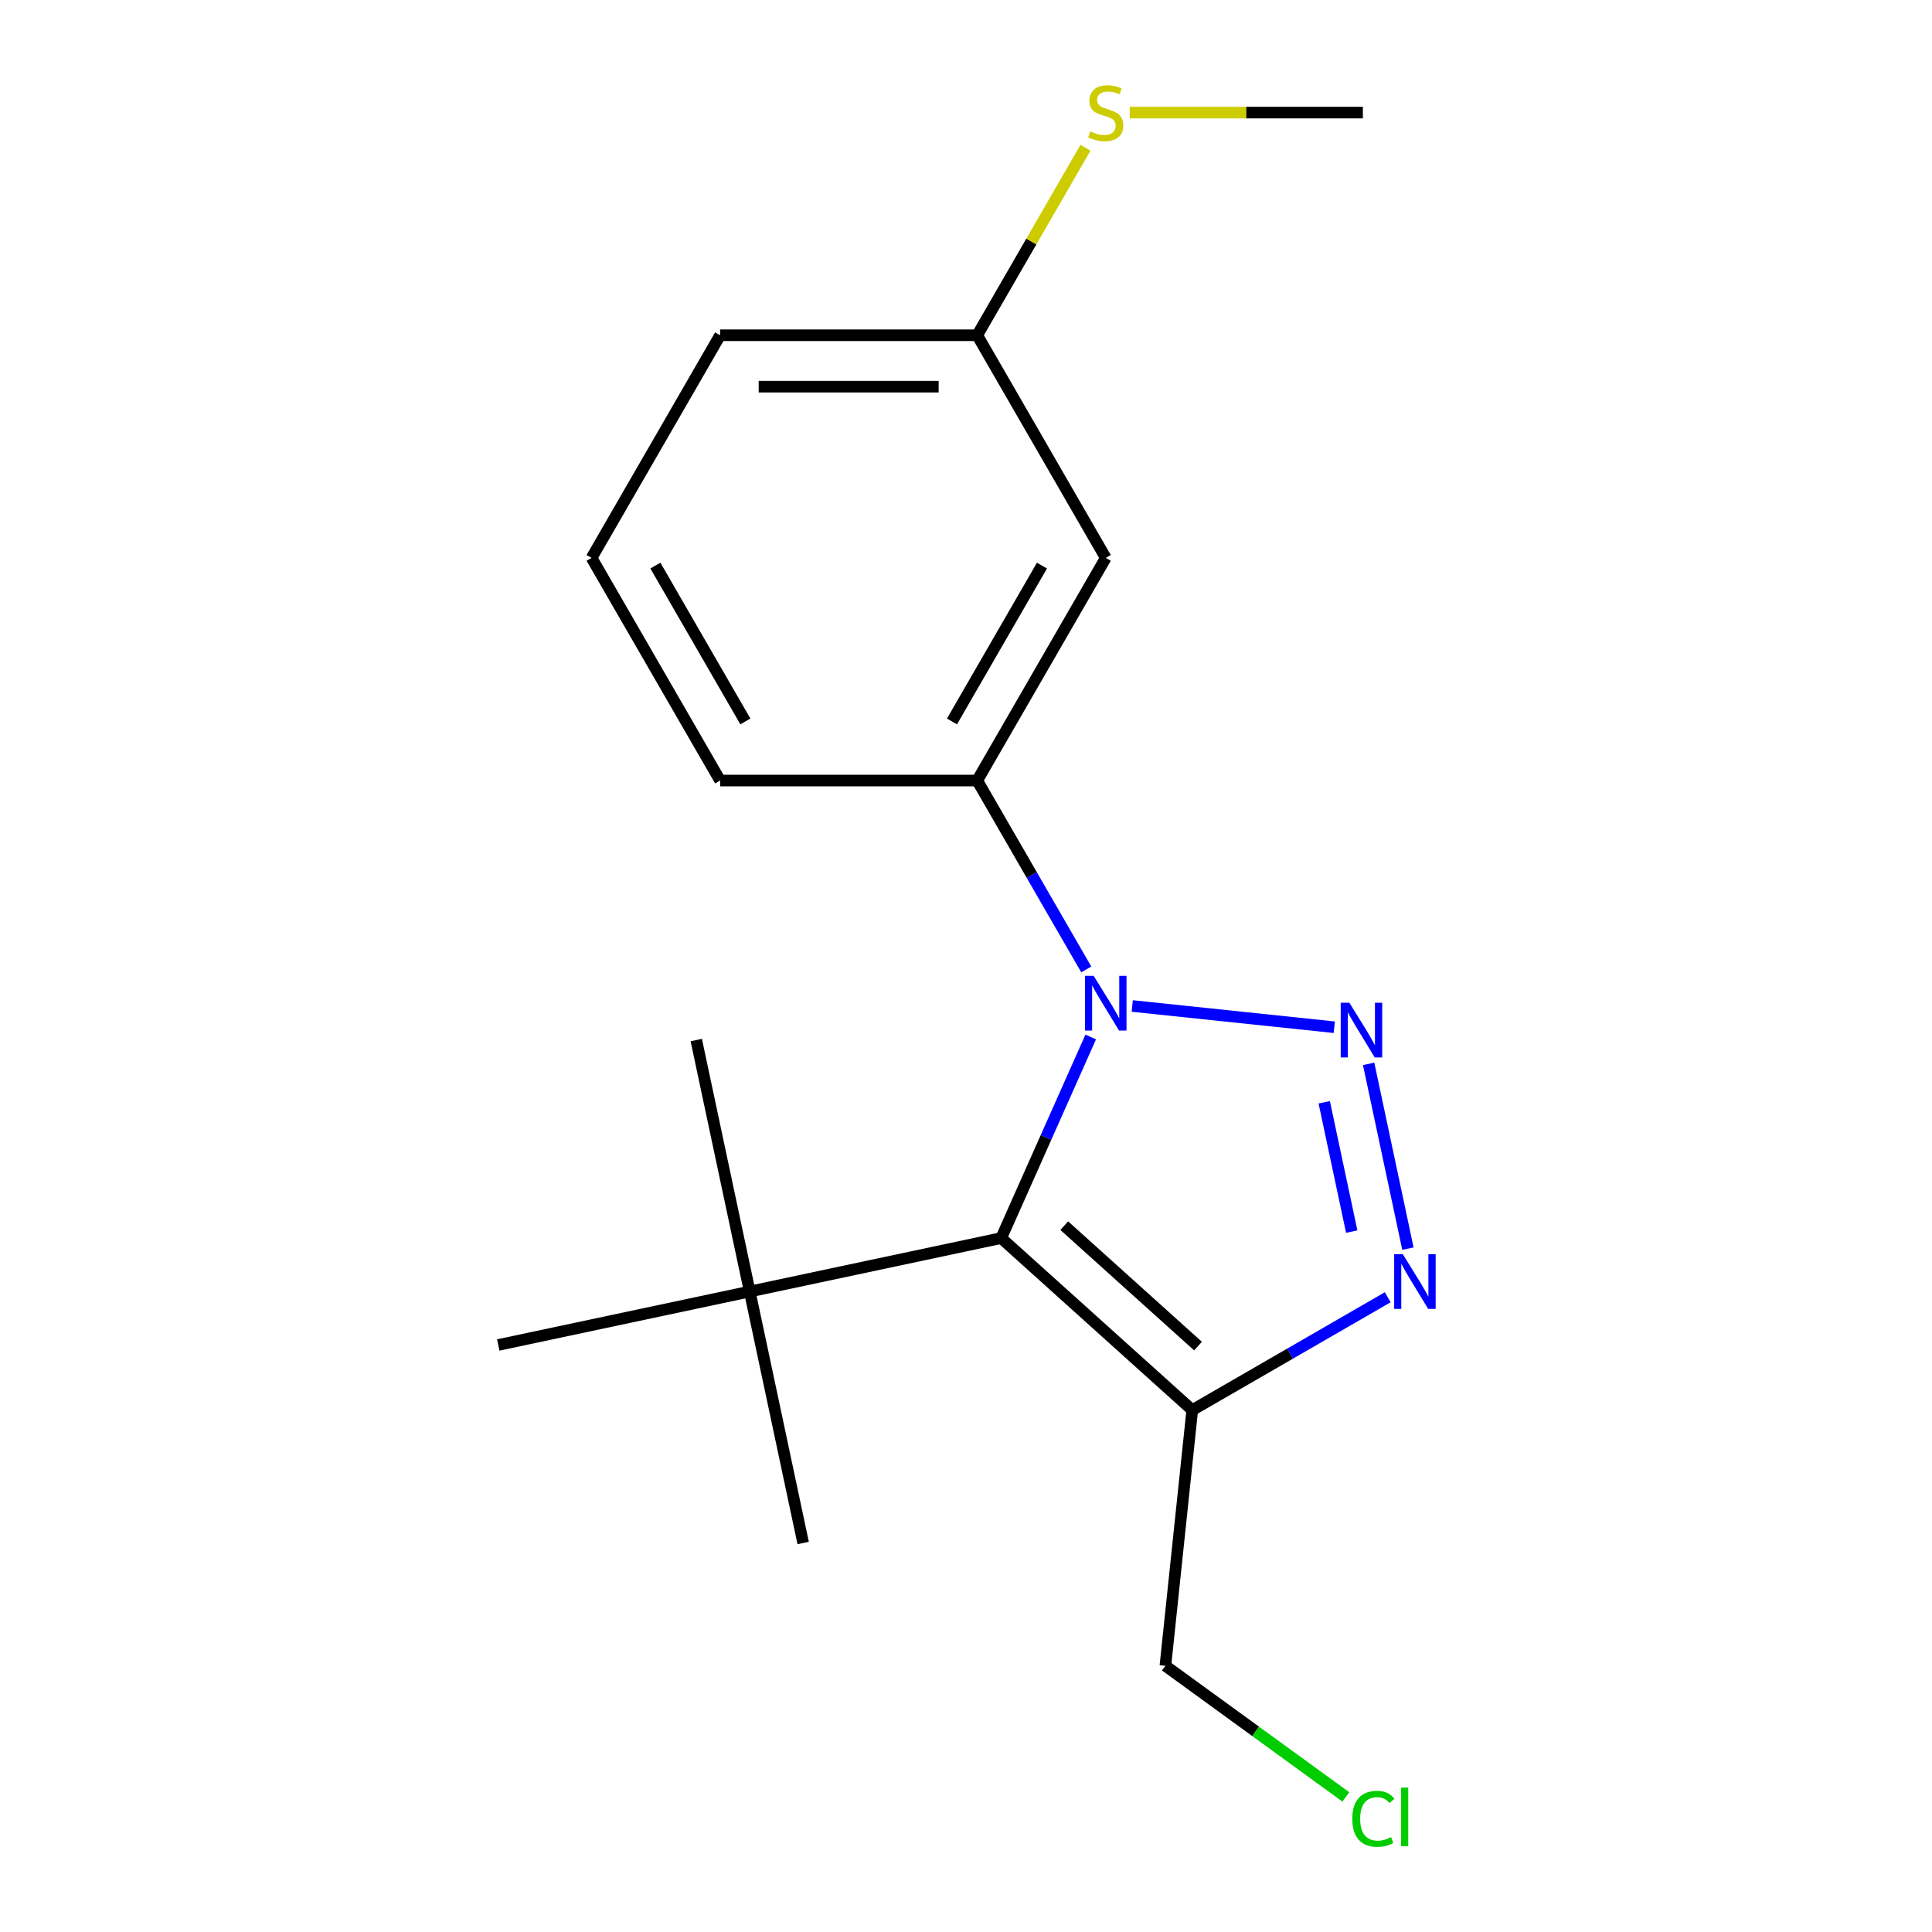 <?xml version='1.0' encoding='iso-8859-1'?>
<svg version='1.1' baseProfile='full'
              xmlns='http://www.w3.org/2000/svg'
                      xmlns:rdkit='http://www.rdkit.org/xml'
                      xmlns:xlink='http://www.w3.org/1999/xlink'
                  xml:space='preserve'
width='1000px' height='1000px' viewBox='0 0 1000 1000'>
<!-- END OF HEADER -->
<rect style='opacity:1.0;fill:#FFFFFF;stroke:none' width='1000' height='1000' x='0' y='0'> </rect>
<path class='bond-0' d='M 690.621,531.689 L 586.058,520.699' style='fill:none;fill-rule:evenodd;stroke:#0000FF;stroke-width:6px;stroke-linecap:butt;stroke-linejoin:miter;stroke-opacity:1' />
<path class='bond-2' d='M 708.405,550.654 L 728.733,646.292' style='fill:none;fill-rule:evenodd;stroke:#0000FF;stroke-width:6px;stroke-linecap:butt;stroke-linejoin:miter;stroke-opacity:1' />
<path class='bond-2' d='M 685.421,570.533 L 699.651,637.48' style='fill:none;fill-rule:evenodd;stroke:#0000FF;stroke-width:6px;stroke-linecap:butt;stroke-linejoin:miter;stroke-opacity:1' />
<path class='bond-1' d='M 564.559,536.744 L 541.389,588.785' style='fill:none;fill-rule:evenodd;stroke:#0000FF;stroke-width:6px;stroke-linecap:butt;stroke-linejoin:miter;stroke-opacity:1' />
<path class='bond-1' d='M 541.389,588.785 L 518.219,640.825' style='fill:none;fill-rule:evenodd;stroke:#000000;stroke-width:6px;stroke-linecap:butt;stroke-linejoin:miter;stroke-opacity:1' />
<path class='bond-4' d='M 562.248,501.771 L 534.028,452.892' style='fill:none;fill-rule:evenodd;stroke:#0000FF;stroke-width:6px;stroke-linecap:butt;stroke-linejoin:miter;stroke-opacity:1' />
<path class='bond-4' d='M 534.028,452.892 L 505.808,404.013' style='fill:none;fill-rule:evenodd;stroke:#000000;stroke-width:6px;stroke-linecap:butt;stroke-linejoin:miter;stroke-opacity:1' />
<path class='bond-5' d='M 518.219,640.825 L 388.054,668.493' style='fill:none;fill-rule:evenodd;stroke:#000000;stroke-width:6px;stroke-linecap:butt;stroke-linejoin:miter;stroke-opacity:1' />
<path class='bond-18' d='M 518.219,640.825 L 617.111,729.868' style='fill:none;fill-rule:evenodd;stroke:#000000;stroke-width:6px;stroke-linecap:butt;stroke-linejoin:miter;stroke-opacity:1' />
<path class='bond-18' d='M 550.861,634.403 L 620.086,696.733' style='fill:none;fill-rule:evenodd;stroke:#000000;stroke-width:6px;stroke-linecap:butt;stroke-linejoin:miter;stroke-opacity:1' />
<path class='bond-3' d='M 718.289,671.453 L 667.7,700.661' style='fill:none;fill-rule:evenodd;stroke:#0000FF;stroke-width:6px;stroke-linecap:butt;stroke-linejoin:miter;stroke-opacity:1' />
<path class='bond-3' d='M 667.7,700.661 L 617.111,729.868' style='fill:none;fill-rule:evenodd;stroke:#000000;stroke-width:6px;stroke-linecap:butt;stroke-linejoin:miter;stroke-opacity:1' />
<path class='bond-8' d='M 617.111,729.868 L 603.201,862.212' style='fill:none;fill-rule:evenodd;stroke:#000000;stroke-width:6px;stroke-linecap:butt;stroke-linejoin:miter;stroke-opacity:1' />
<path class='bond-6' d='M 505.808,404.013 L 572.344,288.769' style='fill:none;fill-rule:evenodd;stroke:#000000;stroke-width:6px;stroke-linecap:butt;stroke-linejoin:miter;stroke-opacity:1' />
<path class='bond-6' d='M 492.74,373.419 L 539.315,292.748' style='fill:none;fill-rule:evenodd;stroke:#000000;stroke-width:6px;stroke-linecap:butt;stroke-linejoin:miter;stroke-opacity:1' />
<path class='bond-11' d='M 505.808,404.013 L 372.735,404.013' style='fill:none;fill-rule:evenodd;stroke:#000000;stroke-width:6px;stroke-linecap:butt;stroke-linejoin:miter;stroke-opacity:1' />
<path class='bond-13' d='M 388.054,668.493 L 415.721,798.657' style='fill:none;fill-rule:evenodd;stroke:#000000;stroke-width:6px;stroke-linecap:butt;stroke-linejoin:miter;stroke-opacity:1' />
<path class='bond-14' d='M 388.054,668.493 L 360.387,538.328' style='fill:none;fill-rule:evenodd;stroke:#000000;stroke-width:6px;stroke-linecap:butt;stroke-linejoin:miter;stroke-opacity:1' />
<path class='bond-15' d='M 388.054,668.493 L 257.889,696.16' style='fill:none;fill-rule:evenodd;stroke:#000000;stroke-width:6px;stroke-linecap:butt;stroke-linejoin:miter;stroke-opacity:1' />
<path class='bond-7' d='M 572.344,288.769 L 505.808,173.524' style='fill:none;fill-rule:evenodd;stroke:#000000;stroke-width:6px;stroke-linecap:butt;stroke-linejoin:miter;stroke-opacity:1' />
<path class='bond-9' d='M 505.808,173.524 L 533.82,125.006' style='fill:none;fill-rule:evenodd;stroke:#000000;stroke-width:6px;stroke-linecap:butt;stroke-linejoin:miter;stroke-opacity:1' />
<path class='bond-9' d='M 533.82,125.006 L 561.833,76.487' style='fill:none;fill-rule:evenodd;stroke:#CCCC00;stroke-width:6px;stroke-linecap:butt;stroke-linejoin:miter;stroke-opacity:1' />
<path class='bond-19' d='M 505.808,173.524 L 372.735,173.524' style='fill:none;fill-rule:evenodd;stroke:#000000;stroke-width:6px;stroke-linecap:butt;stroke-linejoin:miter;stroke-opacity:1' />
<path class='bond-19' d='M 485.847,200.139 L 392.696,200.139' style='fill:none;fill-rule:evenodd;stroke:#000000;stroke-width:6px;stroke-linecap:butt;stroke-linejoin:miter;stroke-opacity:1' />
<path class='bond-10' d='M 603.201,862.212 L 649.907,896.146' style='fill:none;fill-rule:evenodd;stroke:#000000;stroke-width:6px;stroke-linecap:butt;stroke-linejoin:miter;stroke-opacity:1' />
<path class='bond-10' d='M 649.907,896.146 L 696.612,930.079' style='fill:none;fill-rule:evenodd;stroke:#00CC00;stroke-width:6px;stroke-linecap:butt;stroke-linejoin:miter;stroke-opacity:1' />
<path class='bond-17' d='M 584.751,58.28 L 645.084,58.28' style='fill:none;fill-rule:evenodd;stroke:#CCCC00;stroke-width:6px;stroke-linecap:butt;stroke-linejoin:miter;stroke-opacity:1' />
<path class='bond-17' d='M 645.084,58.28 L 705.417,58.28' style='fill:none;fill-rule:evenodd;stroke:#000000;stroke-width:6px;stroke-linecap:butt;stroke-linejoin:miter;stroke-opacity:1' />
<path class='bond-12' d='M 372.735,404.013 L 306.199,288.769' style='fill:none;fill-rule:evenodd;stroke:#000000;stroke-width:6px;stroke-linecap:butt;stroke-linejoin:miter;stroke-opacity:1' />
<path class='bond-12' d='M 385.804,373.419 L 339.228,292.748' style='fill:none;fill-rule:evenodd;stroke:#000000;stroke-width:6px;stroke-linecap:butt;stroke-linejoin:miter;stroke-opacity:1' />
<path class='bond-16' d='M 306.199,288.769 L 372.735,173.524' style='fill:none;fill-rule:evenodd;stroke:#000000;stroke-width:6px;stroke-linecap:butt;stroke-linejoin:miter;stroke-opacity:1' />
<path  class='atom-0' d='M 698.428 519.007
L 707.708 534.007
Q 708.628 535.487, 710.108 538.167
Q 711.588 540.847, 711.668 541.007
L 711.668 519.007
L 715.428 519.007
L 715.428 547.327
L 711.548 547.327
L 701.588 530.927
Q 700.428 529.007, 699.188 526.807
Q 697.988 524.607, 697.628 523.927
L 697.628 547.327
L 693.948 547.327
L 693.948 519.007
L 698.428 519.007
' fill='#0000FF'/>
<path  class='atom-1' d='M 566.084 505.097
L 575.364 520.097
Q 576.284 521.577, 577.764 524.257
Q 579.244 526.937, 579.324 527.097
L 579.324 505.097
L 583.084 505.097
L 583.084 533.417
L 579.204 533.417
L 569.244 517.017
Q 568.084 515.097, 566.844 512.897
Q 565.644 510.697, 565.284 510.017
L 565.284 533.417
L 561.604 533.417
L 561.604 505.097
L 566.084 505.097
' fill='#0000FF'/>
<path  class='atom-3' d='M 726.095 649.172
L 735.375 664.172
Q 736.295 665.652, 737.775 668.332
Q 739.255 671.012, 739.335 671.172
L 739.335 649.172
L 743.095 649.172
L 743.095 677.492
L 739.215 677.492
L 729.255 661.092
Q 728.095 659.172, 726.855 656.972
Q 725.655 654.772, 725.295 654.092
L 725.295 677.492
L 721.615 677.492
L 721.615 649.172
L 726.095 649.172
' fill='#0000FF'/>
<path  class='atom-10' d='M 564.344 68
Q 564.664 68.12, 565.984 68.68
Q 567.304 69.24, 568.744 69.6
Q 570.224 69.92, 571.664 69.92
Q 574.344 69.92, 575.904 68.64
Q 577.464 67.32, 577.464 65.04
Q 577.464 63.48, 576.664 62.52
Q 575.904 61.56, 574.704 61.04
Q 573.504 60.52, 571.504 59.92
Q 568.984 59.16, 567.464 58.44
Q 565.984 57.72, 564.904 56.2
Q 563.864 54.68, 563.864 52.12
Q 563.864 48.56, 566.264 46.36
Q 568.704 44.16, 573.504 44.16
Q 576.784 44.16, 580.504 45.72
L 579.584 48.8
Q 576.184 47.4, 573.624 47.4
Q 570.864 47.4, 569.344 48.56
Q 567.824 49.68, 567.864 51.64
Q 567.864 53.16, 568.624 54.08
Q 569.424 55, 570.544 55.52
Q 571.704 56.04, 573.624 56.64
Q 576.184 57.44, 577.704 58.24
Q 579.224 59.04, 580.304 60.68
Q 581.424 62.28, 581.424 65.04
Q 581.424 68.96, 578.784 71.08
Q 576.184 73.16, 571.824 73.16
Q 569.304 73.16, 567.384 72.6
Q 565.504 72.08, 563.264 71.16
L 564.344 68
' fill='#CCCC00'/>
<path  class='atom-11' d='M 699.939 941.41
Q 699.939 934.37, 703.219 930.69
Q 706.539 926.97, 712.819 926.97
Q 718.659 926.97, 721.779 931.09
L 719.139 933.25
Q 716.859 930.25, 712.819 930.25
Q 708.539 930.25, 706.259 933.13
Q 704.019 935.97, 704.019 941.41
Q 704.019 947.01, 706.339 949.89
Q 708.699 952.77, 713.259 952.77
Q 716.379 952.77, 720.019 950.89
L 721.139 953.89
Q 719.659 954.85, 717.419 955.41
Q 715.179 955.97, 712.699 955.97
Q 706.539 955.97, 703.219 952.21
Q 699.939 948.45, 699.939 941.41
' fill='#00CC00'/>
<path  class='atom-11' d='M 725.219 925.25
L 728.899 925.25
L 728.899 955.61
L 725.219 955.61
L 725.219 925.25
' fill='#00CC00'/>
</svg>
